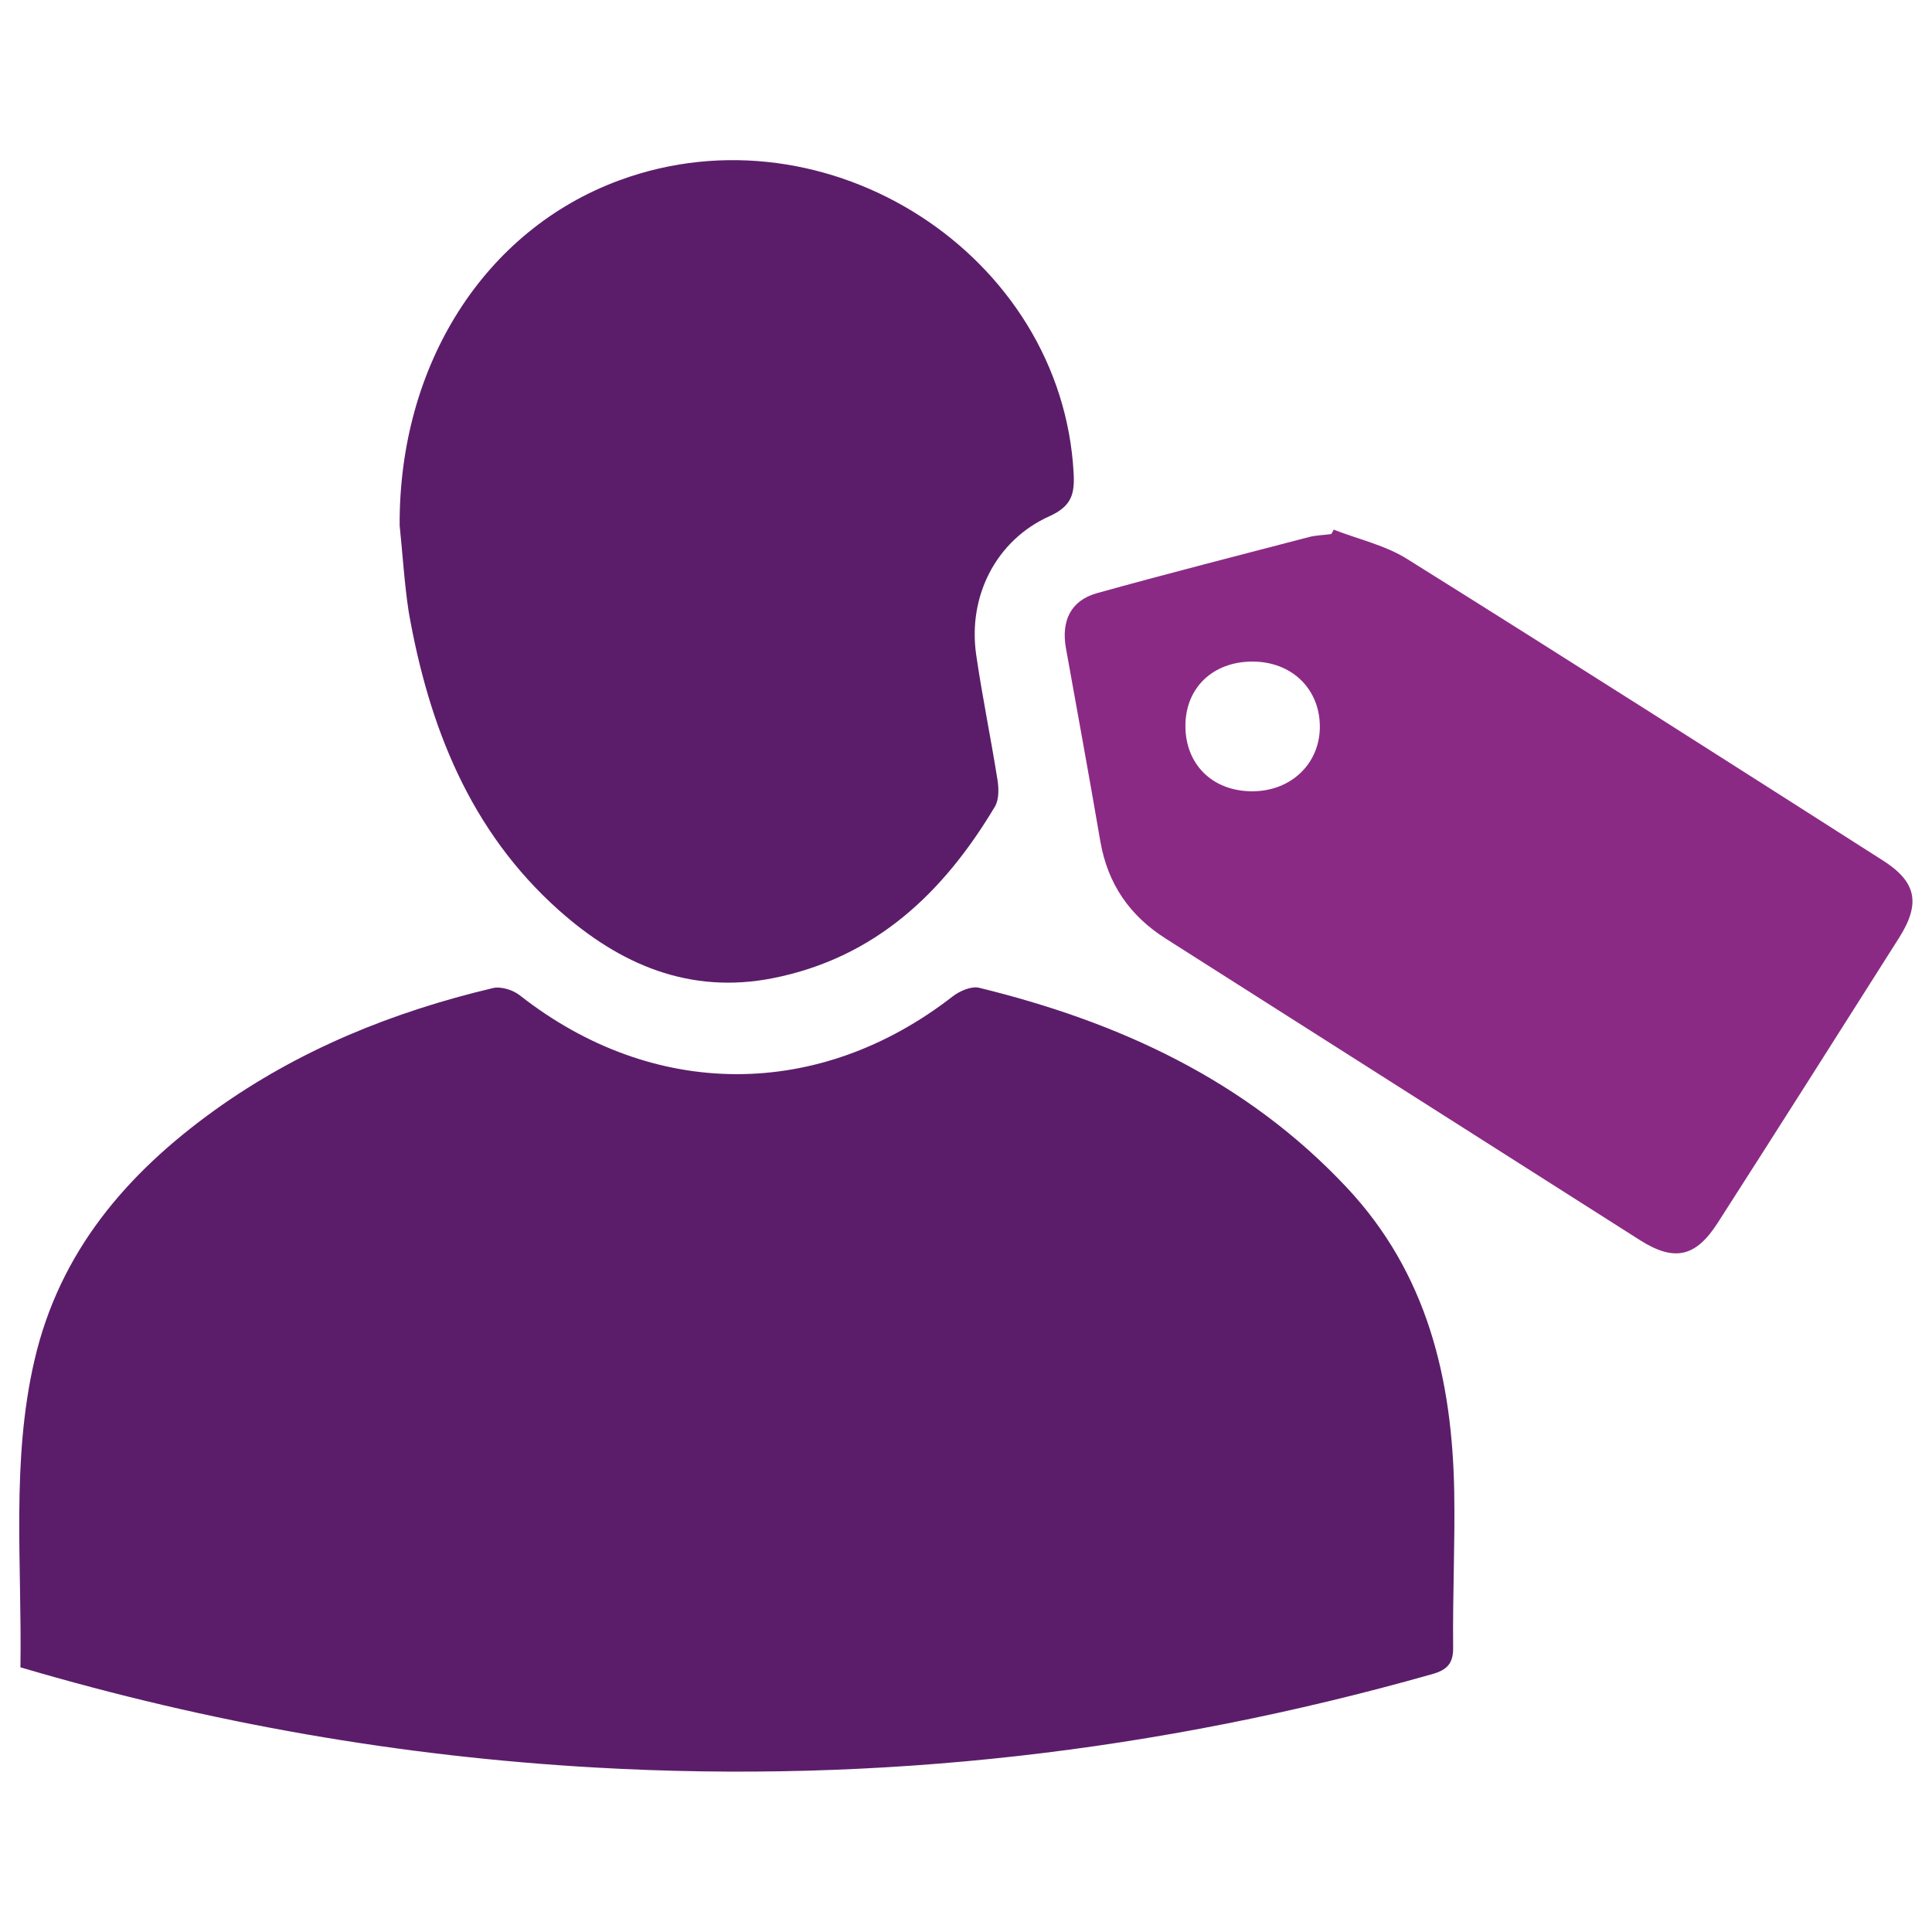 <?xml version="1.0" encoding="utf-8"?>
<!-- Generator: Adobe Illustrator 27.3.1, SVG Export Plug-In . SVG Version: 6.00 Build 0)  -->
<svg version="1.1" id="Layer_1" xmlns="http://www.w3.org/2000/svg" xmlns:xlink="http://www.w3.org/1999/xlink" x="0px" y="0px"
	 viewBox="0 0 70 70" style="enable-background:new 0 0 70 70;" xml:space="preserve">
<style type="text/css">
	.st0{fill:#5B1D6A;}
	.st1{fill:#8B2A84;}
</style>
<g>
	<path class="st0" d="M0.74,60.41c0.06-3.76-0.34-7.47,0.51-11.13c0.91-3.93,3.34-6.76,6.52-9.05c3.05-2.19,6.46-3.57,10.09-4.43
		c0.29-0.07,0.73,0.07,0.97,0.26c4.84,3.8,10.84,3.81,15.69,0.04c0.26-0.2,0.68-0.38,0.96-0.31c5.07,1.24,9.67,3.35,13.31,7.23
		c2.93,3.12,3.83,6.95,3.9,11.06c0.03,1.87-0.06,3.74-0.04,5.61c0.01,0.59-0.23,0.82-0.77,0.97c-9.92,2.81-20.02,3.97-30.33,3.38
		C14.52,63.64,7.62,62.44,0.74,60.41z"/>
	<path class="st0" d="M14.48,19.04c-0.03-5.82,3.07-10.71,7.97-12.51C30,3.76,38.48,9.24,38.9,17.15c0.04,0.74-0.07,1.19-0.87,1.55
		c-1.94,0.87-2.97,2.9-2.66,5.03c0.22,1.51,0.53,3.01,0.77,4.52c0.05,0.31,0.06,0.71-0.09,0.97c-1.86,3.12-4.33,5.48-8.04,6.22
		c-3.03,0.6-5.56-0.5-7.76-2.46c-3.22-2.87-4.71-6.66-5.44-10.8C14.65,21.14,14.59,20.09,14.48,19.04z"/>
	<path class="st1" d="M48.32,19.19c0.9,0.35,1.89,0.57,2.69,1.08c5.76,3.6,11.48,7.25,17.2,10.9c1.23,0.78,1.39,1.56,0.59,2.82
		c-2.18,3.44-4.36,6.88-6.56,10.31c-0.8,1.25-1.57,1.42-2.81,0.64c-5.73-3.64-11.46-7.29-17.19-10.93c-1.31-0.83-2.1-1.98-2.37-3.51
		c-0.4-2.34-0.83-4.68-1.25-7.02c-0.17-0.97,0.16-1.72,1.13-1.99c2.55-0.71,5.11-1.36,7.67-2.03c0.26-0.07,0.54-0.07,0.81-0.11
		C48.27,19.3,48.3,19.24,48.32,19.19z M45.38,23.97c-1.42,0-2.41,0.93-2.43,2.29c-0.02,1.42,0.97,2.41,2.42,2.41
		c1.43,0,2.48-1.03,2.45-2.4C47.79,24.93,46.78,23.97,45.38,23.97z"/>
</g>
</svg>
